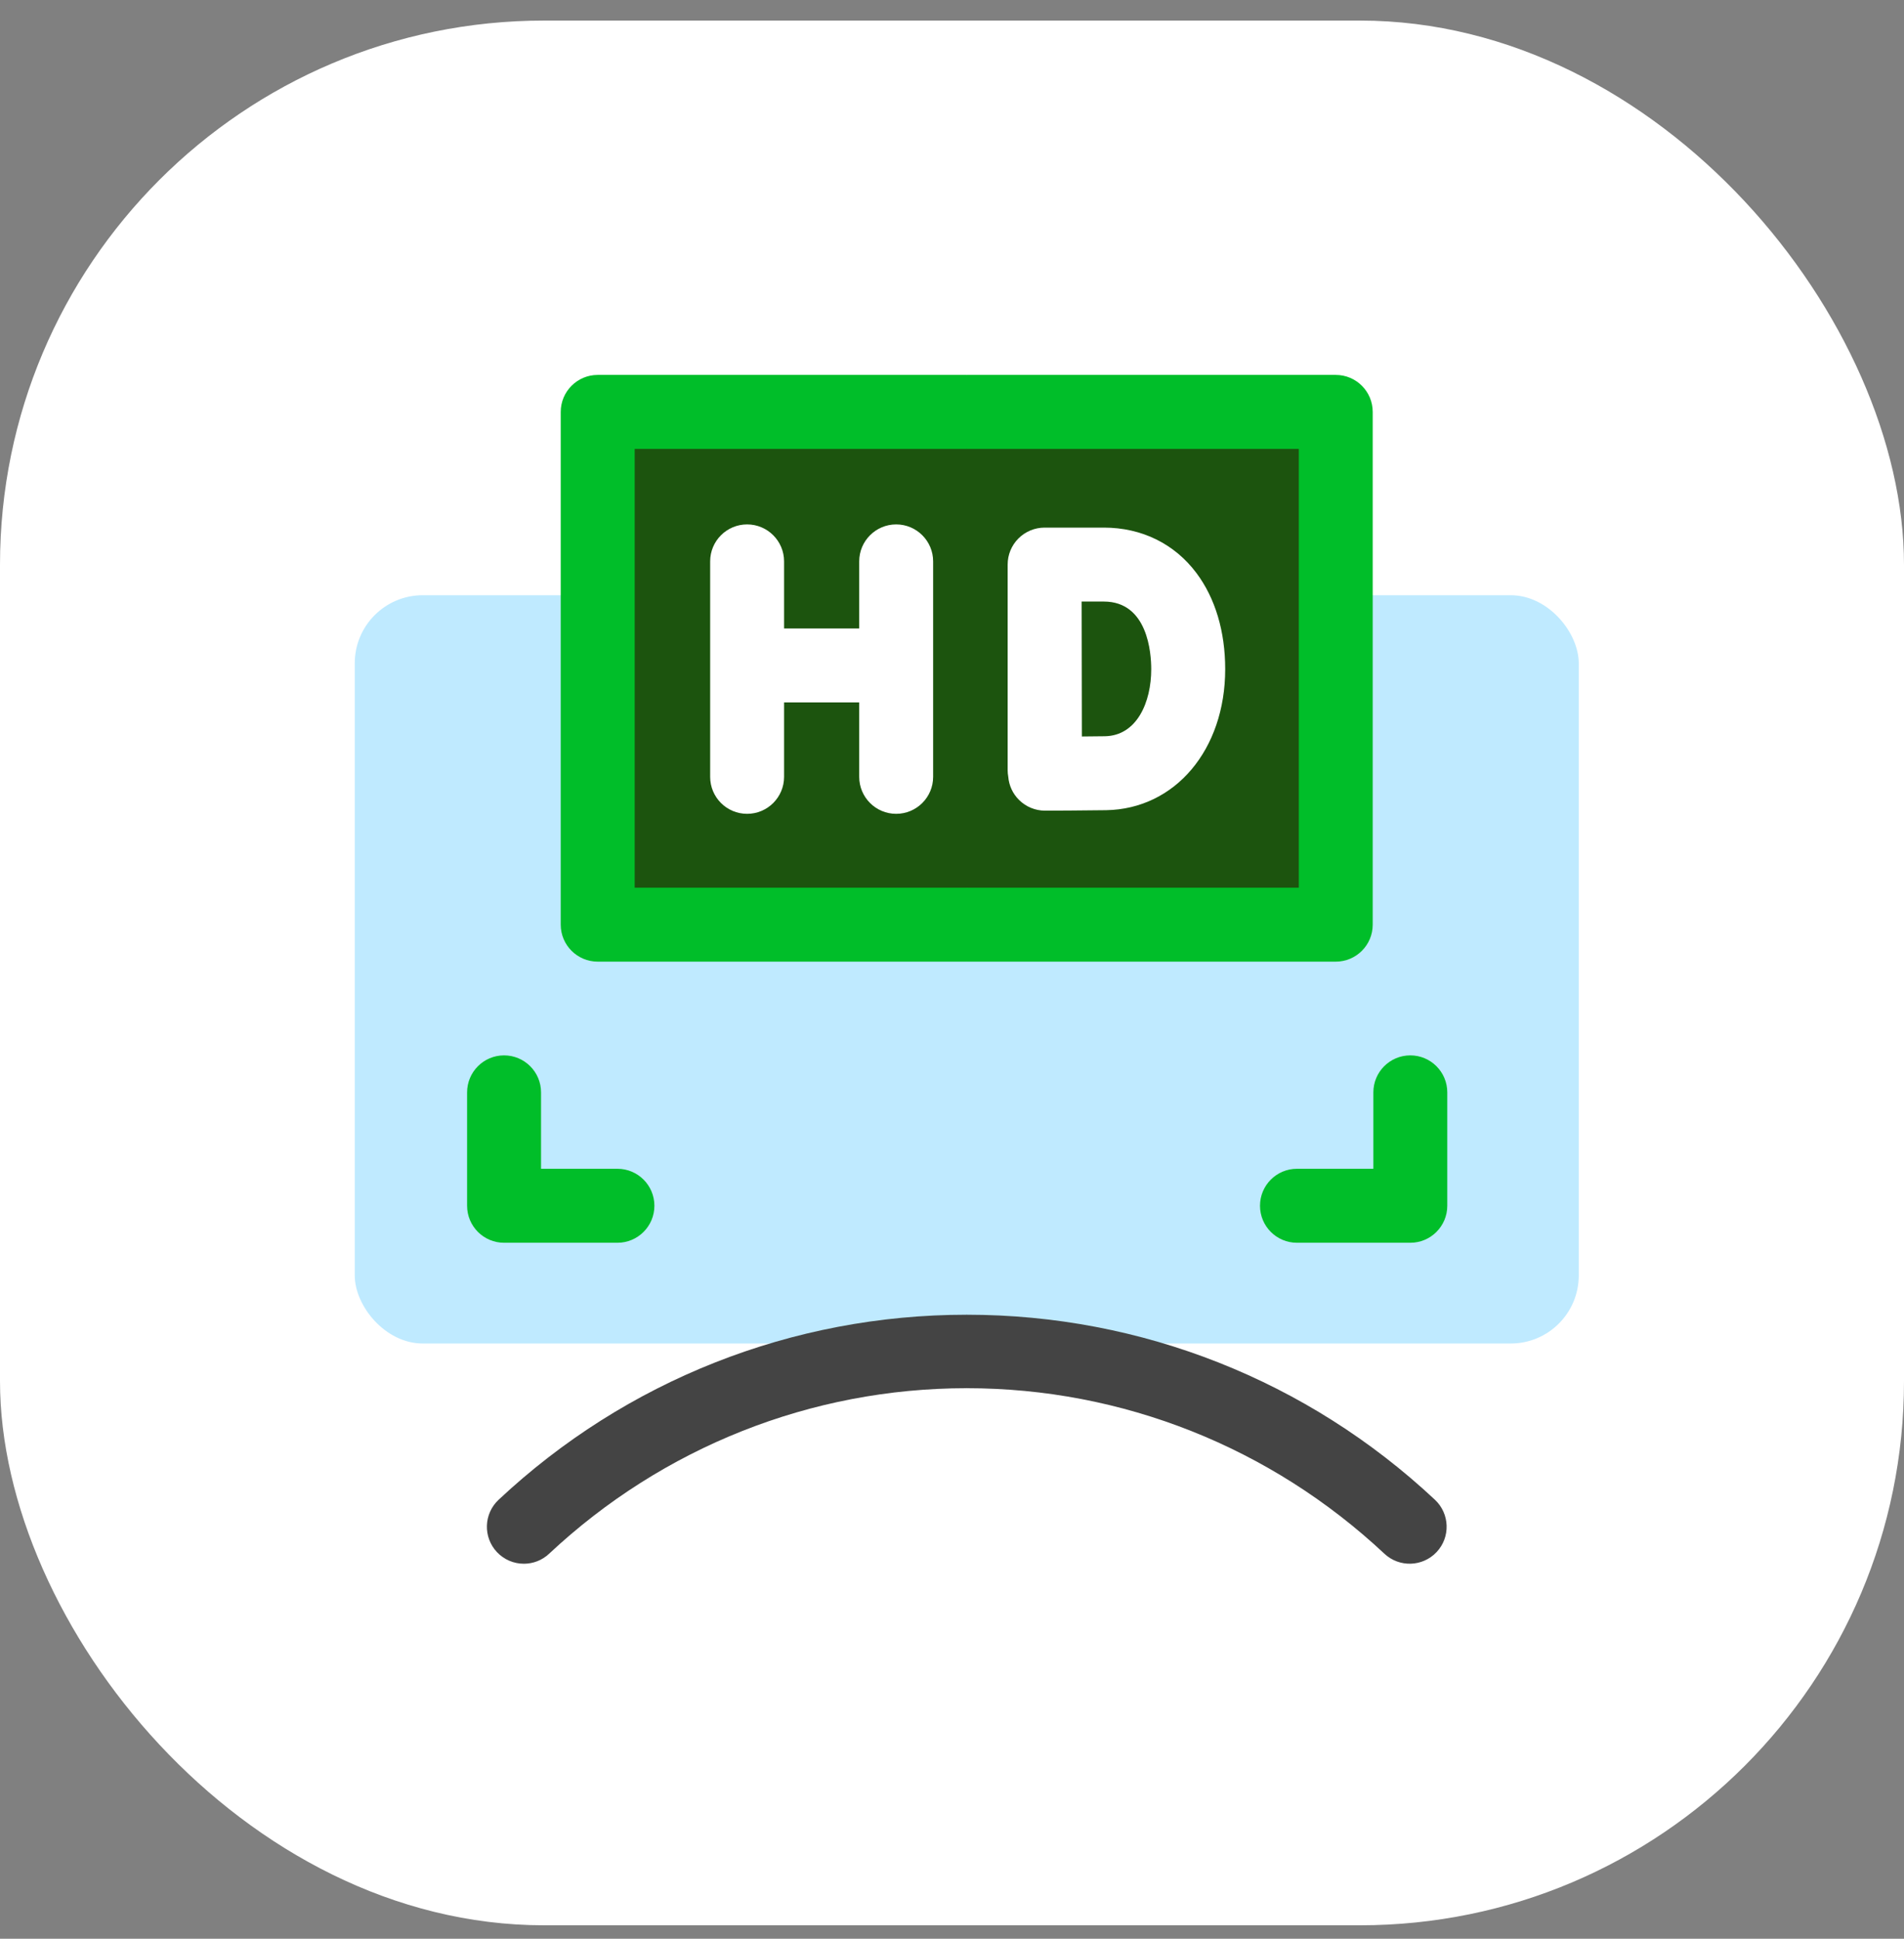 <svg width="56" height="57" viewBox="0 0 56 57" fill="none" xmlns="http://www.w3.org/2000/svg">
<rect x="0" y="0" width="56" height="57" fill="#808080" stroke="none"/>
<rect y="0.605" width="56" height="56" rx="16" fill="white"/>
<g clip-path="url(#clip0_591_54795)">
<rect x="10.434" y="17.5" width="36" height="22" rx="2" fill="#BFEAFF"/>
<path d="M28.434 38.654L29.599 39.785L28.434 40.814C23.854 40.814 19.492 42.552 16.15 45.681C15.941 45.878 15.674 45.975 15.408 45.975C15.117 45.975 14.828 45.859 14.614 45.631C14.204 45.193 14.226 44.505 14.665 44.094C18.41 40.587 23.3 38.654 28.434 38.654Z" fill="#444444"/>
<path d="M42.255 45.63C41.844 46.069 41.156 46.091 40.718 45.681C37.376 42.552 33.014 40.814 28.434 40.814V38.654C33.568 38.654 38.458 40.587 42.204 44.094C42.642 44.504 42.665 45.193 42.255 45.63Z" fill="#444444"/>
<path d="M28.437 11.81L31.48 17.686L28.437 27.489H18.489C17.939 27.489 17.492 27.046 17.492 26.501V12.798C17.492 12.253 17.939 11.81 18.489 11.81H28.437Z" fill="#1C540E"/>
<path d="M39.378 12.798V26.501C39.378 27.046 38.931 27.489 38.381 27.489H28.434V11.81H38.381C38.931 11.81 39.378 12.253 39.378 12.798Z" fill="#1C540E"/>
<path d="M28.433 13.198L29.633 12.035L28.433 11.023H17.579C16.979 11.023 16.492 11.51 16.492 12.111V27.186C16.492 27.786 16.979 28.273 17.579 28.273H28.433L30.217 27.039L28.433 26.099H18.667V13.198H28.433Z" fill="#00BE29"/>
<path d="M41.48 36.538H38.146C37.545 36.538 37.059 36.051 37.059 35.45C37.059 34.85 37.545 34.363 38.146 34.363H40.393V32.117C40.393 31.516 40.879 31.029 41.48 31.029C42.08 31.029 42.567 31.516 42.567 32.117V35.45C42.567 36.051 42.08 36.538 41.48 36.538Z" fill="#00BE29"/>
<path d="M18.16 36.538H14.825C14.225 36.538 13.738 36.051 13.738 35.45V32.117C13.738 31.516 14.225 31.029 14.825 31.029C15.426 31.029 15.913 31.516 15.913 32.117V34.363H18.16C18.76 34.363 19.247 34.85 19.247 35.45C19.247 36.051 18.76 36.538 18.16 36.538Z" fill="#00BE29"/>
<path d="M26.358 15.418C25.758 15.418 25.271 15.905 25.271 16.505V18.477H23.061V16.505C23.061 15.905 22.574 15.418 21.974 15.418C21.373 15.418 20.887 15.905 20.887 16.505V22.84C20.887 23.441 21.373 23.927 21.974 23.927C22.574 23.927 23.061 23.441 23.061 22.84V20.651H25.271V22.84C25.271 23.441 25.758 23.927 26.358 23.927C26.958 23.927 27.445 23.441 27.445 22.84V16.505C27.445 15.905 26.958 15.418 26.358 15.418Z" fill="white"/>
<path d="M35.191 16.85C34.546 15.987 33.578 15.512 32.465 15.512H30.724C30.435 15.512 30.158 15.627 29.954 15.831C29.75 16.035 29.636 16.312 29.637 16.601V16.605V16.605V22.647C29.637 22.71 29.643 22.771 29.654 22.831C29.674 23.09 29.785 23.334 29.971 23.518C30.174 23.72 30.45 23.834 30.736 23.834H30.741C30.793 23.834 32.037 23.829 32.535 23.82C34.563 23.785 36.035 22.04 36.035 19.673C36.035 18.565 35.743 17.588 35.191 16.85ZM32.497 21.646C32.334 21.649 32.083 21.651 31.82 21.653C31.818 20.963 31.814 18.405 31.813 17.686H32.465C33.76 17.686 33.86 19.207 33.86 19.673C33.861 20.643 33.439 21.63 32.497 21.646Z" fill="white"/>
<path d="M40.374 12.111V27.186C40.374 27.786 39.888 28.273 39.287 28.273H28.434V26.099H38.2V13.198H28.434V11.023H39.287C39.888 11.023 40.374 11.51 40.374 12.111Z" fill="#00BE29"/>
</g>
<defs>
<clipPath id="clip0_591_54795">
<rect width="37.109" height="37.109" fill="white" transform="translate(9.879 9.945)"/>
</clipPath>
</defs>
</svg>
